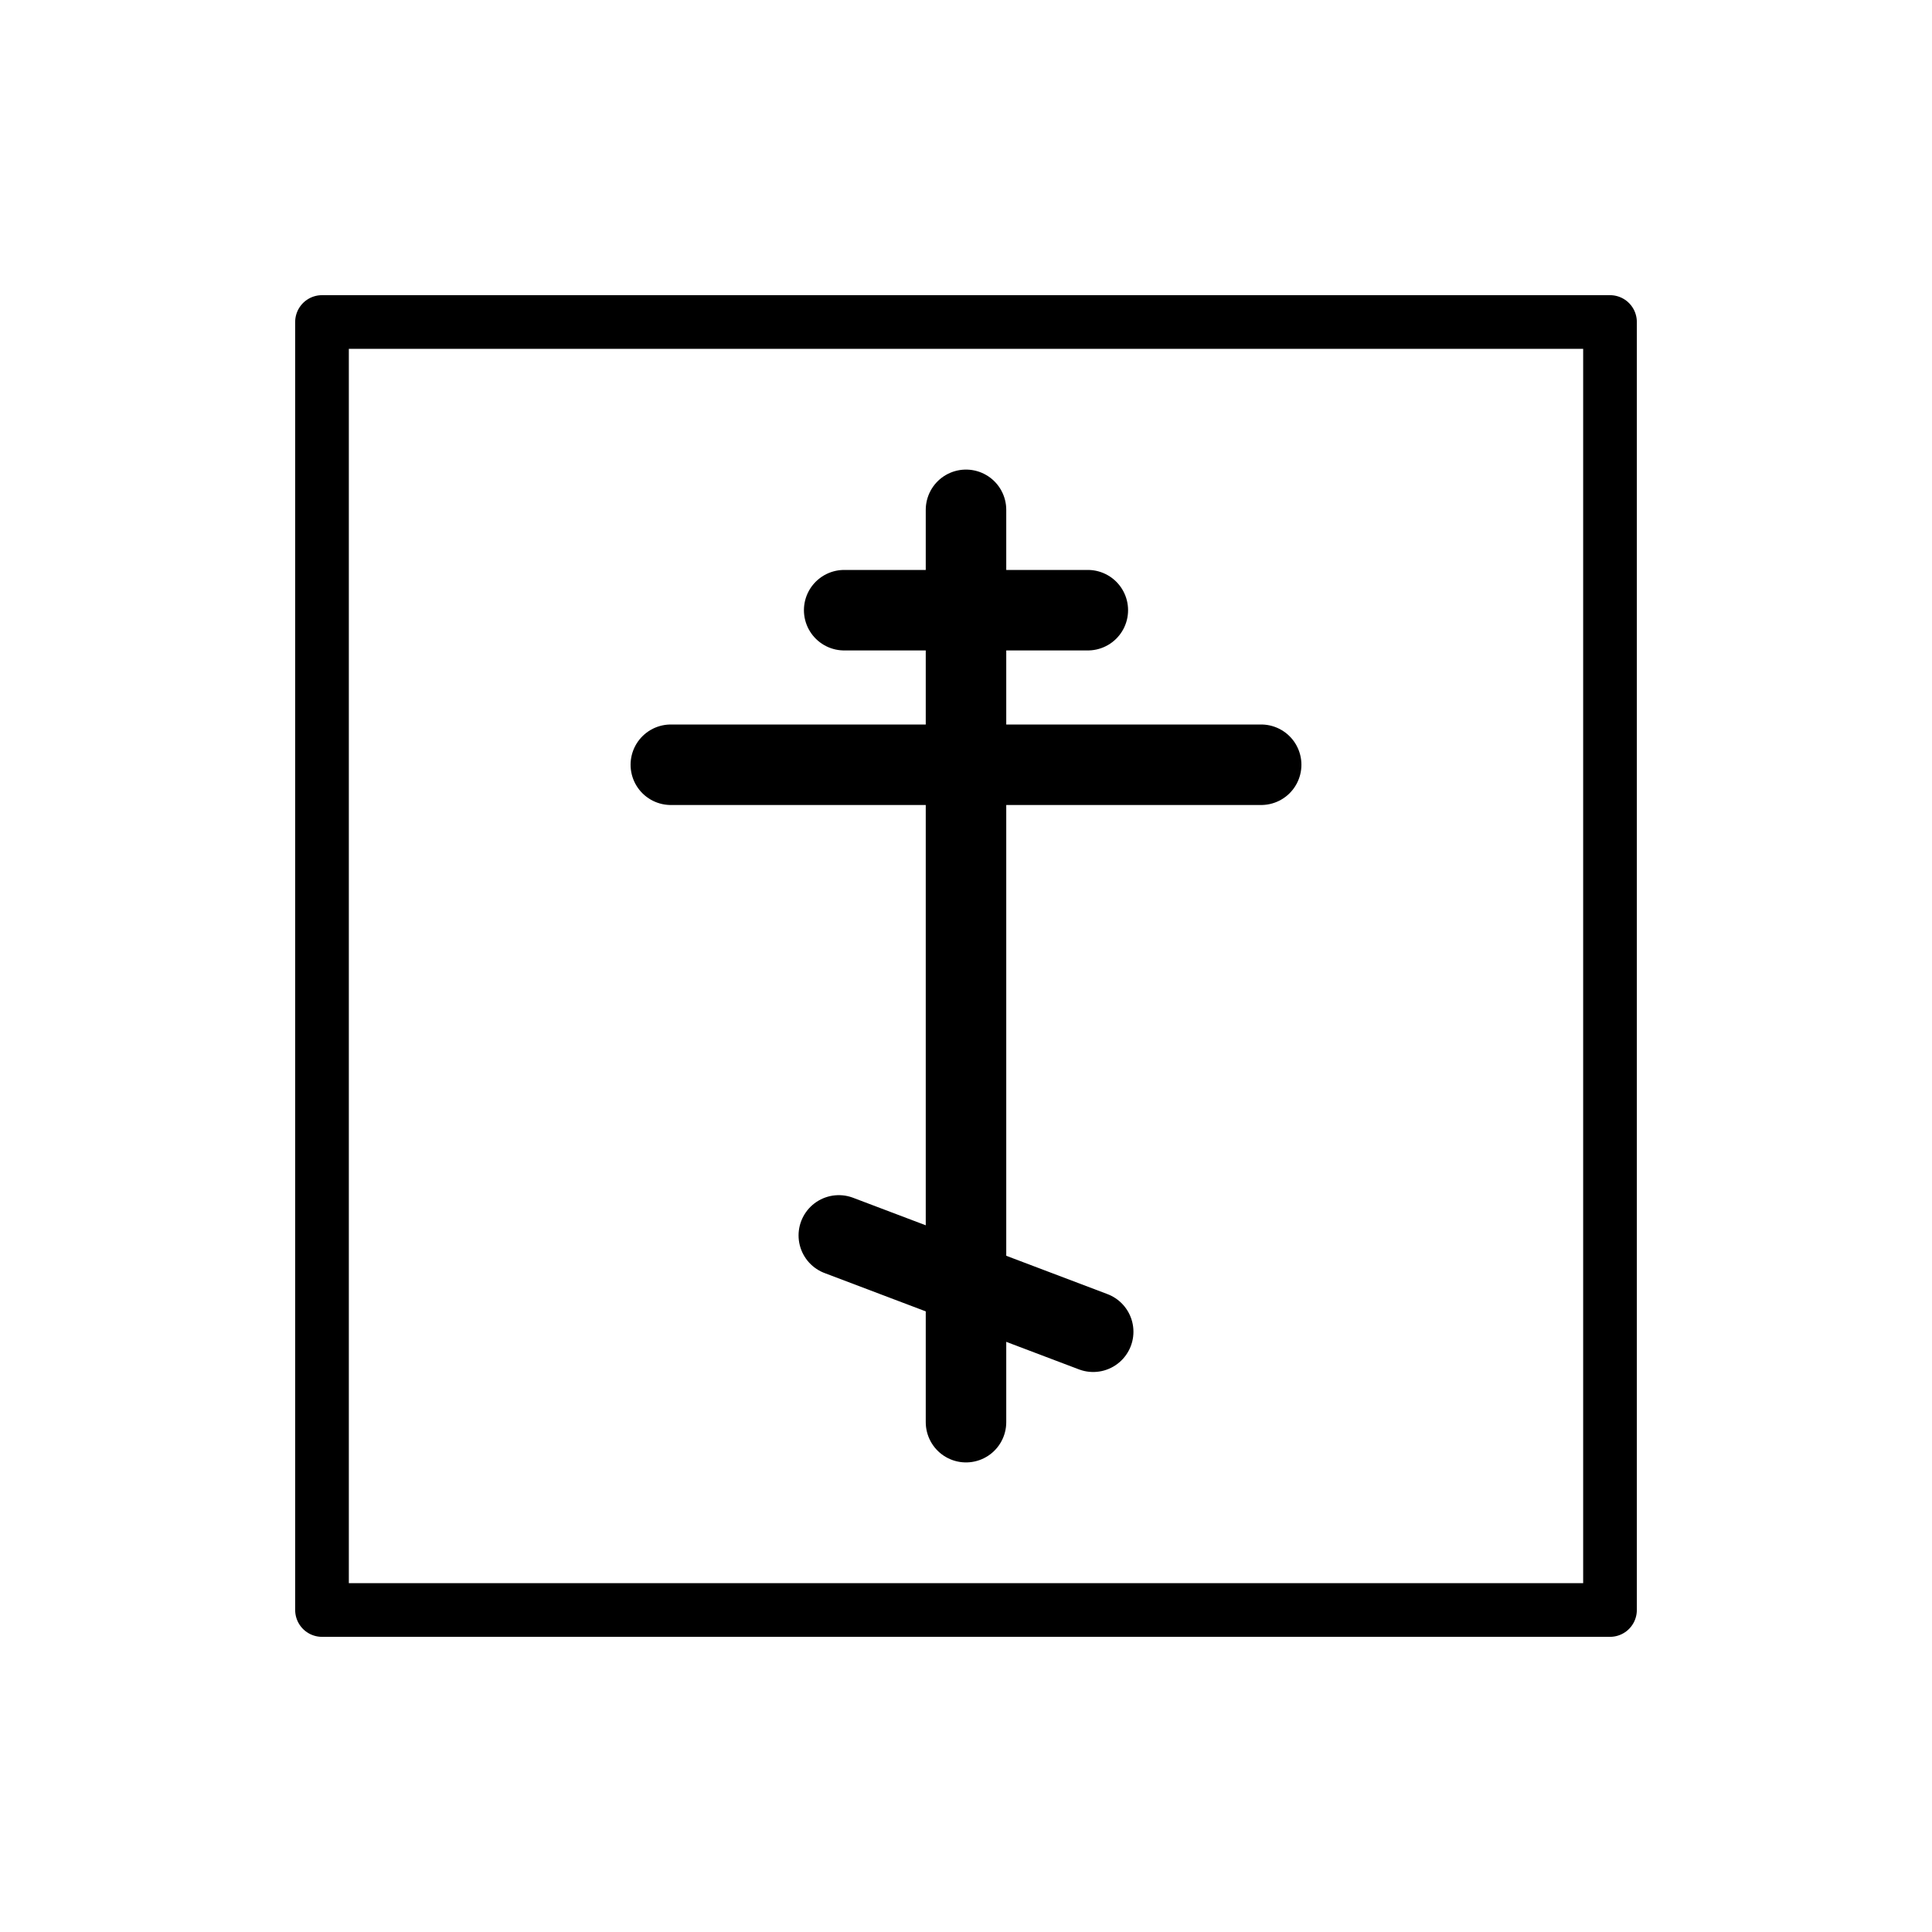 <svg id="emoji" viewBox="0 0 72 72" version="1.1" xmlns="http://www.w3.org/2000/svg">
  <g id="line">
    <line x1="36" x2="36" y1="53" y2="19" fill="none" stroke="#000" stroke-linecap="round" stroke-linejoin="round" stroke-width="3"/>
    <line x1="47" x2="25" y1="28.5" y2="28.5" fill="none" stroke="#000" stroke-linecap="round" stroke-linejoin="round" stroke-width="3"/>
    <line x1="40.54" x2="31.46" y1="22.74" y2="22.74" fill="none" stroke="#000" stroke-linecap="round" stroke-linejoin="round" stroke-width="3"/>
    <line x1="40.74" x2="31.26" y1="49.63" y2="46.04" fill="none" stroke="#000" stroke-linecap="round" stroke-linejoin="round" stroke-width="3"/>
    <rect x="12" y="12" width="48" height="48" fill="none" stroke="#000" stroke-linecap="round" stroke-linejoin="round" stroke-width="2"/>
  </g>
</svg>
